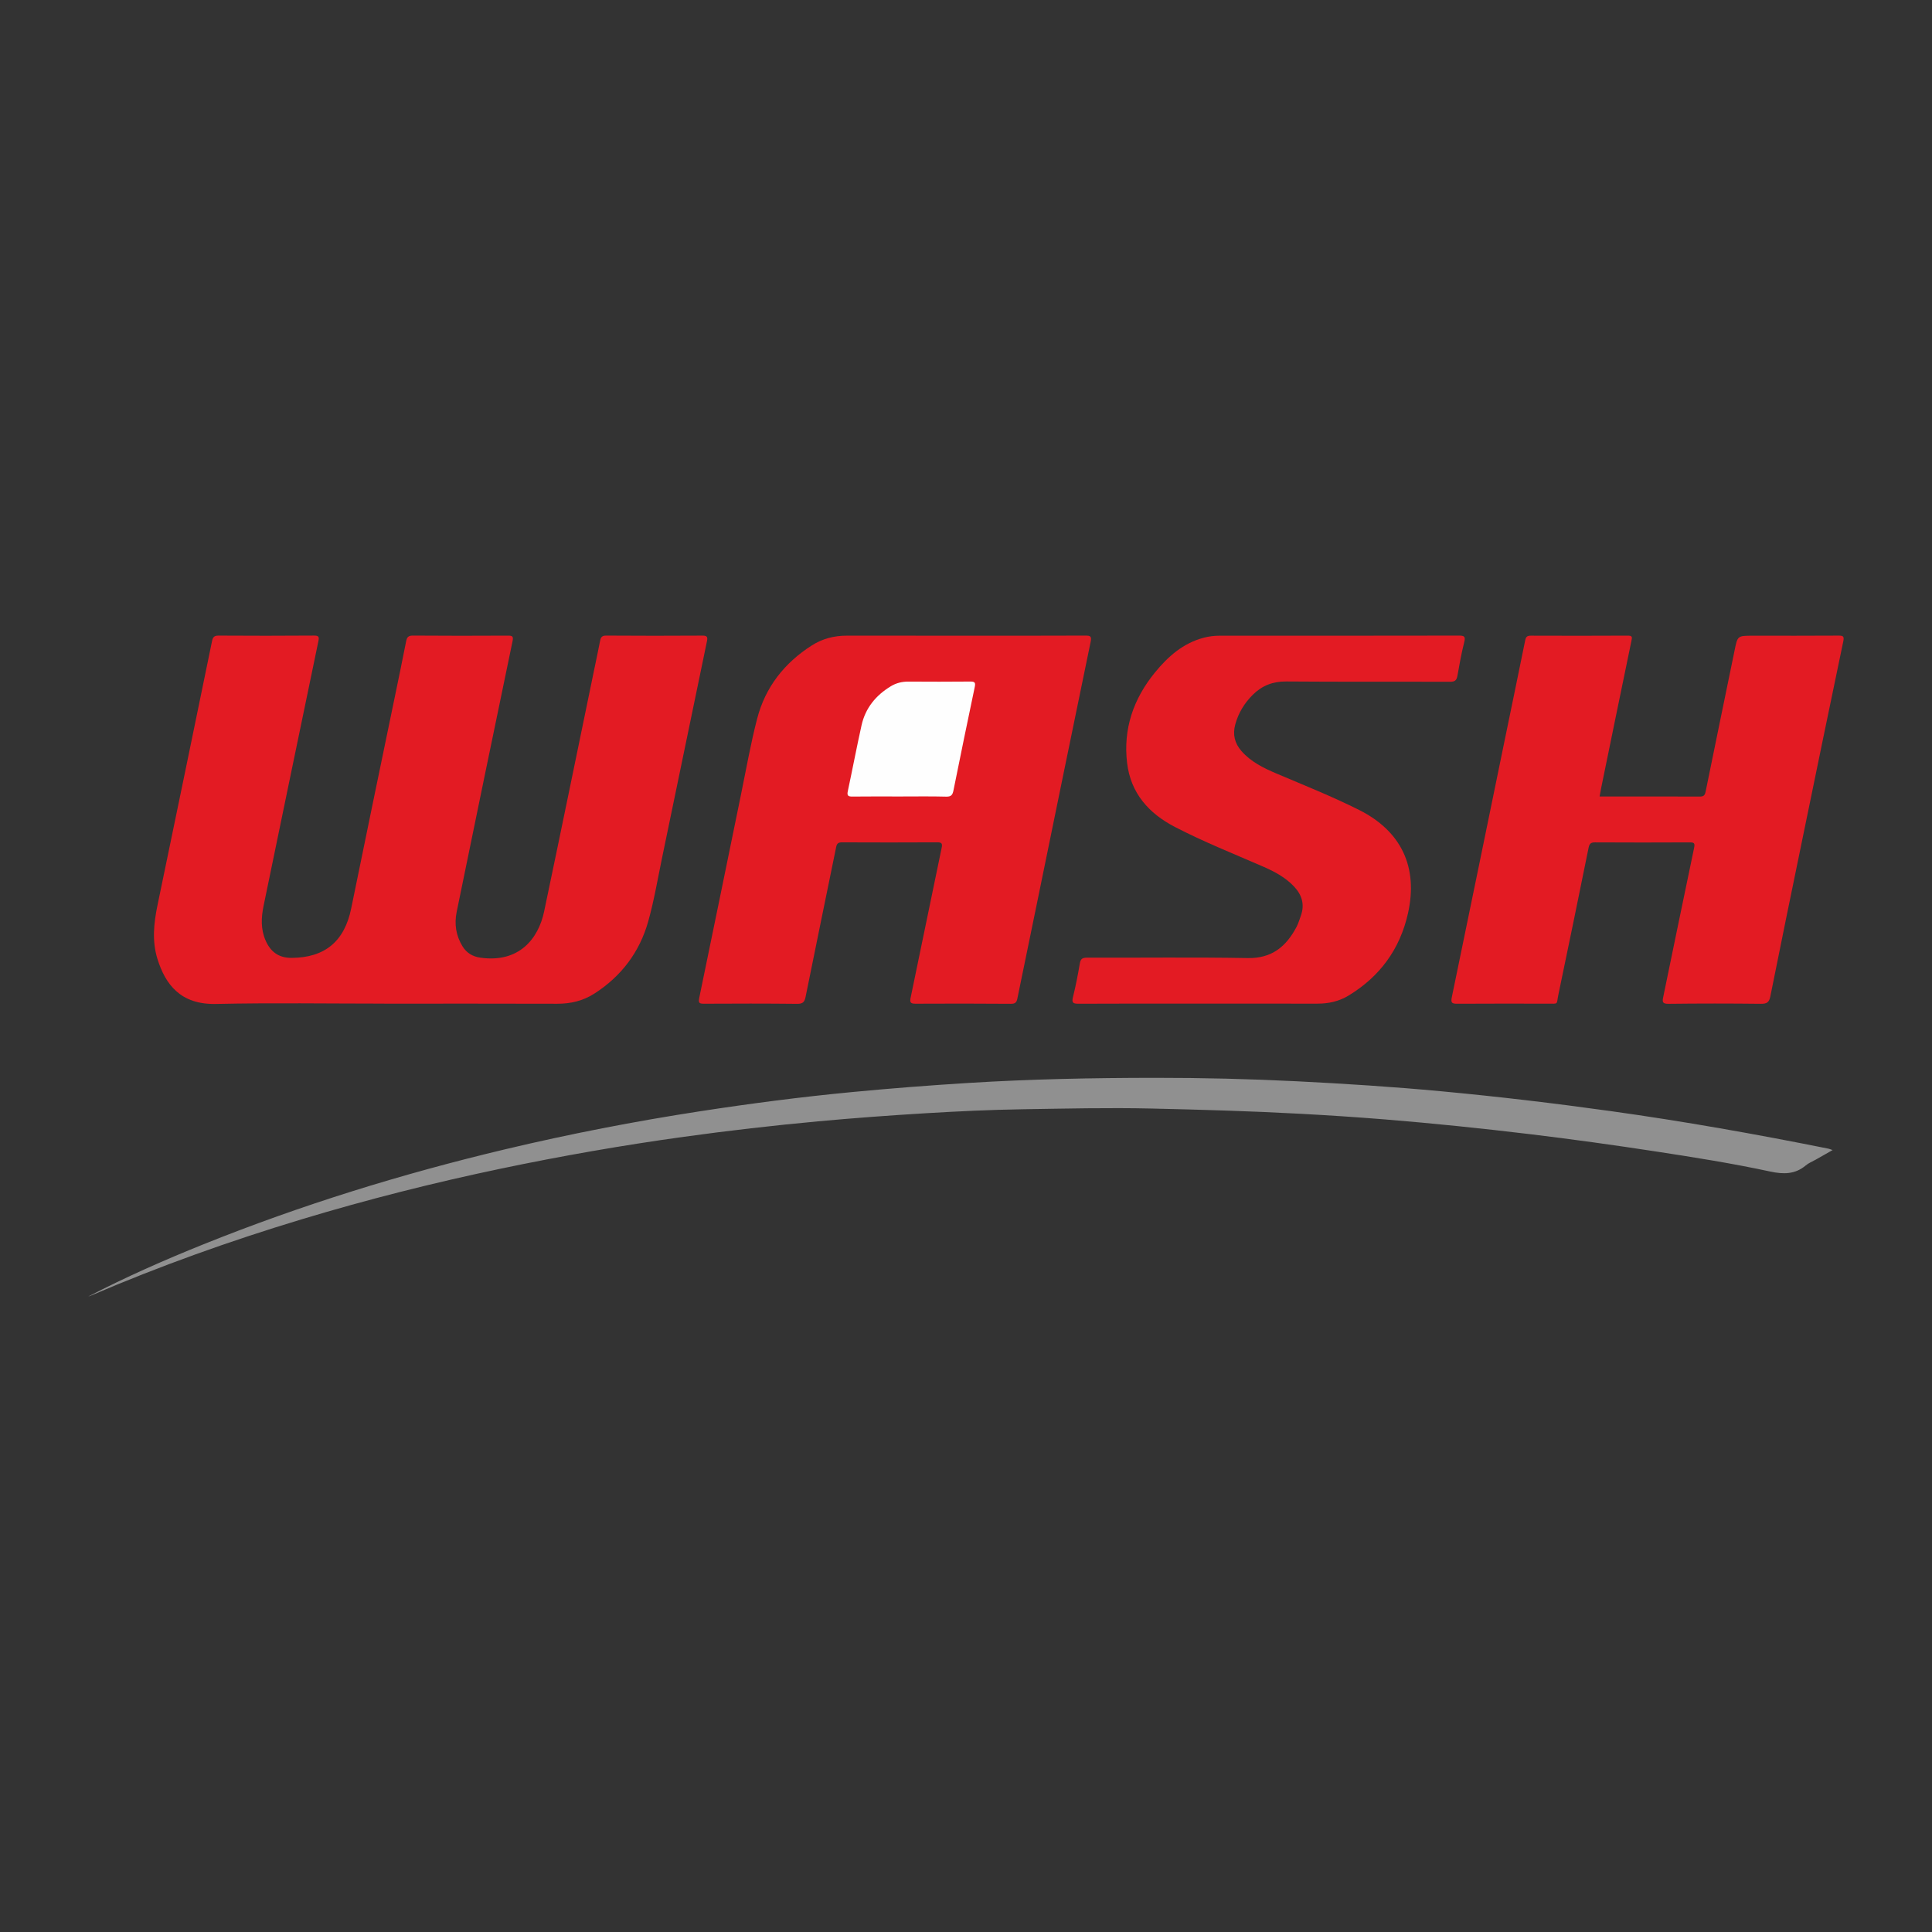 <?xml version="1.0" encoding="utf-8"?>
<!-- Generator: Adobe Illustrator 17.0.0, SVG Export Plug-In . SVG Version: 6.00 Build 0)  -->
<!DOCTYPE svg PUBLIC "-//W3C//DTD SVG 1.1//EN" "http://www.w3.org/Graphics/SVG/1.1/DTD/svg11.dtd">
<svg version="1.1" id="Layer_1" xmlns="http://www.w3.org/2000/svg" xmlns:xlink="http://www.w3.org/1999/xlink" x="0px" y="0px"
	 width="200px" height="200px" viewBox="0 0 200 200" enable-background="new 0 0 200 200" xml:space="preserve">
<rect x="0" y="0" width="200" height="200" fill="#333333" stroke="none"/>
<g>
	<path fill="#E31B23" d="M39.79,103.894c-5.812,0-11.625-0.092-17.434,0.034c-3.647,0.079-5.23-1.994-6.059-4.666
		c-0.569-1.835-0.38-3.692,0.005-5.545c1.893-9.118,3.778-18.238,5.65-27.361c0.089-0.431,0.248-0.561,0.685-0.559
		c3.28,0.019,6.56,0.024,9.84-0.003c0.56-0.005,0.573,0.148,0.472,0.633c-1.9,9.116-3.778,18.238-5.665,27.357
		c-0.25,1.208-0.297,2.402,0.204,3.559c0.509,1.177,1.349,1.824,2.702,1.816c3.447-0.02,5.473-1.713,6.167-5.123
		c1.502-7.383,3.041-14.758,4.564-22.137c0.377-1.828,0.761-3.655,1.117-5.487c0.083-0.426,0.207-0.621,0.705-0.617
		c3.28,0.027,6.56,0.022,9.84,0.005c0.473-0.002,0.579,0.08,0.474,0.586c-1.943,9.333-3.867,18.669-5.781,28.008
		c-0.256,1.247-0.079,2.453,0.597,3.557c0.428,0.699,1.048,1.075,1.874,1.19c3.995,0.553,5.987-1.961,6.582-4.789
		c1.736-8.254,3.423-16.517,5.129-24.777c0.222-1.076,0.453-2.15,0.663-3.228c0.071-0.364,0.179-0.554,0.628-0.551
		c3.324,0.024,6.648,0.023,9.972,0.002c0.474-0.003,0.553,0.148,0.466,0.567c-1.555,7.484-3.099,14.97-4.653,22.454
		c-0.455,2.193-0.825,4.412-1.429,6.564c-0.893,3.182-2.794,5.695-5.595,7.485c-1.158,0.74-2.438,1.043-3.822,1.039
		c-5.966-0.02-11.932-0.009-17.898-0.009C39.79,103.896,39.79,103.895,39.79,103.894z"/>
	<path fill="#E31B23" d="M99.825,65.807c4.183,0,8.365,0.009,12.548-0.011c0.547-0.003,0.641,0.109,0.527,0.661
		c-1.889,9.119-3.75,18.244-5.62,27.367c-0.653,3.184-1.317,6.366-1.964,9.552c-0.078,0.382-0.219,0.54-0.646,0.537
		c-3.302-0.023-6.604-0.03-9.906-0.009c-0.57,0.004-0.584-0.197-0.488-0.658c1.076-5.16,2.13-10.324,3.205-15.484
		c0.091-0.437,0.008-0.567-0.459-0.564c-3.28,0.019-6.56,0.016-9.84,0.002c-0.373-0.002-0.542,0.09-0.621,0.476
		c-1.049,5.165-2.122,10.326-3.161,15.493c-0.109,0.542-0.27,0.754-0.867,0.748c-3.214-0.035-6.428-0.029-9.642-0.012
		c-0.491,0.002-0.618-0.065-0.505-0.609c1.457-7.009,2.88-14.026,4.32-21.039c0.539-2.625,1.002-5.27,1.674-7.861
		c0.846-3.263,2.822-5.771,5.661-7.583c1.101-0.702,2.323-1.012,3.633-1.009C91.724,65.812,95.775,65.808,99.825,65.807z"/>
	<path fill="#E31B23" d="M165.589,82.453c0.698,0,1.355,0,2.012,0c2.774,0,5.548-0.006,8.321,0.008
		c0.389,0.002,0.556-0.076,0.643-0.509c0.981-4.866,2.001-9.724,2.992-14.587c0.316-1.552,0.292-1.557,1.901-1.557
		c2.95,0,5.9,0.011,8.85-0.01c0.494-0.004,0.619,0.066,0.506,0.604c-1.426,6.814-2.827,13.634-4.228,20.454
		c-1.115,5.422-2.233,10.843-3.317,16.271c-0.124,0.62-0.346,0.792-0.974,0.785c-3.192-0.036-6.384-0.037-9.576,0.002
		c-0.645,0.008-0.644-0.216-0.541-0.71c1.067-5.14,2.111-10.285,3.193-15.421c0.107-0.51,0.002-0.583-0.469-0.58
		c-3.258,0.017-6.516,0.017-9.774-0.001c-0.436-0.002-0.59,0.123-0.679,0.562c-1.027,5.081-2.072,10.159-3.132,15.233
		c-0.214,1.024,0.059,0.902-1.108,0.901c-3.126-0.001-6.252-0.014-9.378,0.008c-0.555,0.004-0.652-0.133-0.54-0.672
		c1.845-8.904,3.667-17.812,5.497-26.719c0.703-3.421,1.415-6.839,2.107-10.262c0.073-0.36,0.232-0.45,0.576-0.449
		c3.346,0.011,6.692,0.016,10.038-0.004c0.485-0.003,0.456,0.159,0.378,0.535c-1.055,5.075-2.092,10.154-3.133,15.232
		C165.698,81.839,165.652,82.116,165.589,82.453z"/>
	<path fill="#E31B23" d="M124.114,103.894c-4.16,0-8.32-0.011-12.48,0.012c-0.589,0.003-0.699-0.132-0.556-0.705
		c0.286-1.15,0.509-2.316,0.709-3.484c0.081-0.476,0.289-0.581,0.743-0.579c5.547,0.016,11.094-0.058,16.639,0.041
		c2.502,0.045,3.977-1.201,5.046-3.224c0.193-0.365,0.309-0.773,0.45-1.164c0.417-1.162,0.108-2.159-0.713-3.027
		c-0.911-0.963-2.06-1.562-3.254-2.08c-3.04-1.319-6.12-2.55-9.065-4.075c-2.708-1.402-4.582-3.494-4.956-6.623
		c-0.421-3.526,0.655-6.644,2.88-9.367c1.353-1.656,2.922-3.048,5.069-3.606c0.534-0.139,1.078-0.205,1.63-0.205
		c8.254,0.001,16.508,0.006,24.761-0.011c0.558-0.001,0.71,0.081,0.56,0.675c-0.29,1.149-0.499,2.319-0.706,3.487
		c-0.082,0.463-0.259,0.621-0.758,0.62c-5.657-0.021-11.313,0.013-16.97-0.033c-1.377-0.011-2.495,0.428-3.441,1.364
		c-0.871,0.863-1.5,1.879-1.827,3.08c-0.285,1.048-0.063,1.954,0.638,2.757c0.983,1.126,2.287,1.759,3.628,2.329
		c2.867,1.218,5.762,2.371,8.549,3.769c4.365,2.188,6.137,5.912,5.063,10.703c-0.832,3.71-2.905,6.541-6.148,8.512
		c-0.979,0.595-2.063,0.839-3.21,0.837C132.302,103.89,128.208,103.894,124.114,103.894z"/>
	<path fill="#909090" d="M9.147,134.207c3.879-2.01,7.858-3.765,11.895-5.389c10.168-4.088,20.609-7.314,31.268-9.847
		c6.669-1.585,13.391-2.892,20.166-3.934c5.212-0.801,10.438-1.482,15.689-1.983c4.026-0.385,8.056-0.698,12.093-0.948
		c6.438-0.4,12.881-0.525,19.328-0.529c4.884-0.003,9.769,0.113,14.648,0.357c4.982,0.249,9.961,0.569,14.928,1.032
		c5.884,0.548,11.751,1.243,17.605,2.06c7.55,1.053,15.049,2.387,22.52,3.886c0.105,0.021,0.206,0.068,0.423,0.143
		c-0.637,0.362-1.192,0.678-1.747,0.993c-0.344,0.195-0.729,0.342-1.026,0.593c-1.117,0.943-2.329,0.928-3.693,0.635
		c-3.906-0.841-7.855-1.468-11.804-2.072c-4.341-0.664-8.692-1.271-13.054-1.795c-4.996-0.6-9.999-1.118-15.013-1.526
		c-2.935-0.238-5.874-0.429-8.815-0.588c-5.118-0.277-10.239-0.422-15.363-0.539c-4.448-0.102-8.891,0.005-13.334,0.075
		c-3.338,0.052-6.676,0.21-10.009,0.41c-3.728,0.224-7.454,0.498-11.175,0.841c-4.639,0.428-9.264,0.962-13.878,1.599
		c-6.353,0.878-12.666,1.982-18.945,3.296c-6.947,1.454-13.82,3.192-20.614,5.242c-7.429,2.242-14.727,4.85-21.859,7.914
		C9.306,134.166,9.225,134.183,9.147,134.207z"/>
	<path fill="#FEFEFE" d="M93.136,82.452c-1.629,0-3.257-0.012-4.886,0.008c-0.421,0.005-0.588-0.072-0.488-0.541
		c0.486-2.276,0.919-4.564,1.425-6.836c0.398-1.789,1.484-3.107,3.037-4.046c0.555-0.336,1.164-0.483,1.822-0.479
		c2.135,0.014,4.27,0.017,6.404-0.004c0.46-0.004,0.552,0.109,0.456,0.563c-0.751,3.566-1.483,7.137-2.204,10.71
		c-0.09,0.445-0.225,0.655-0.748,0.641C96.35,82.425,94.743,82.452,93.136,82.452z"/>
</g>
</svg>
